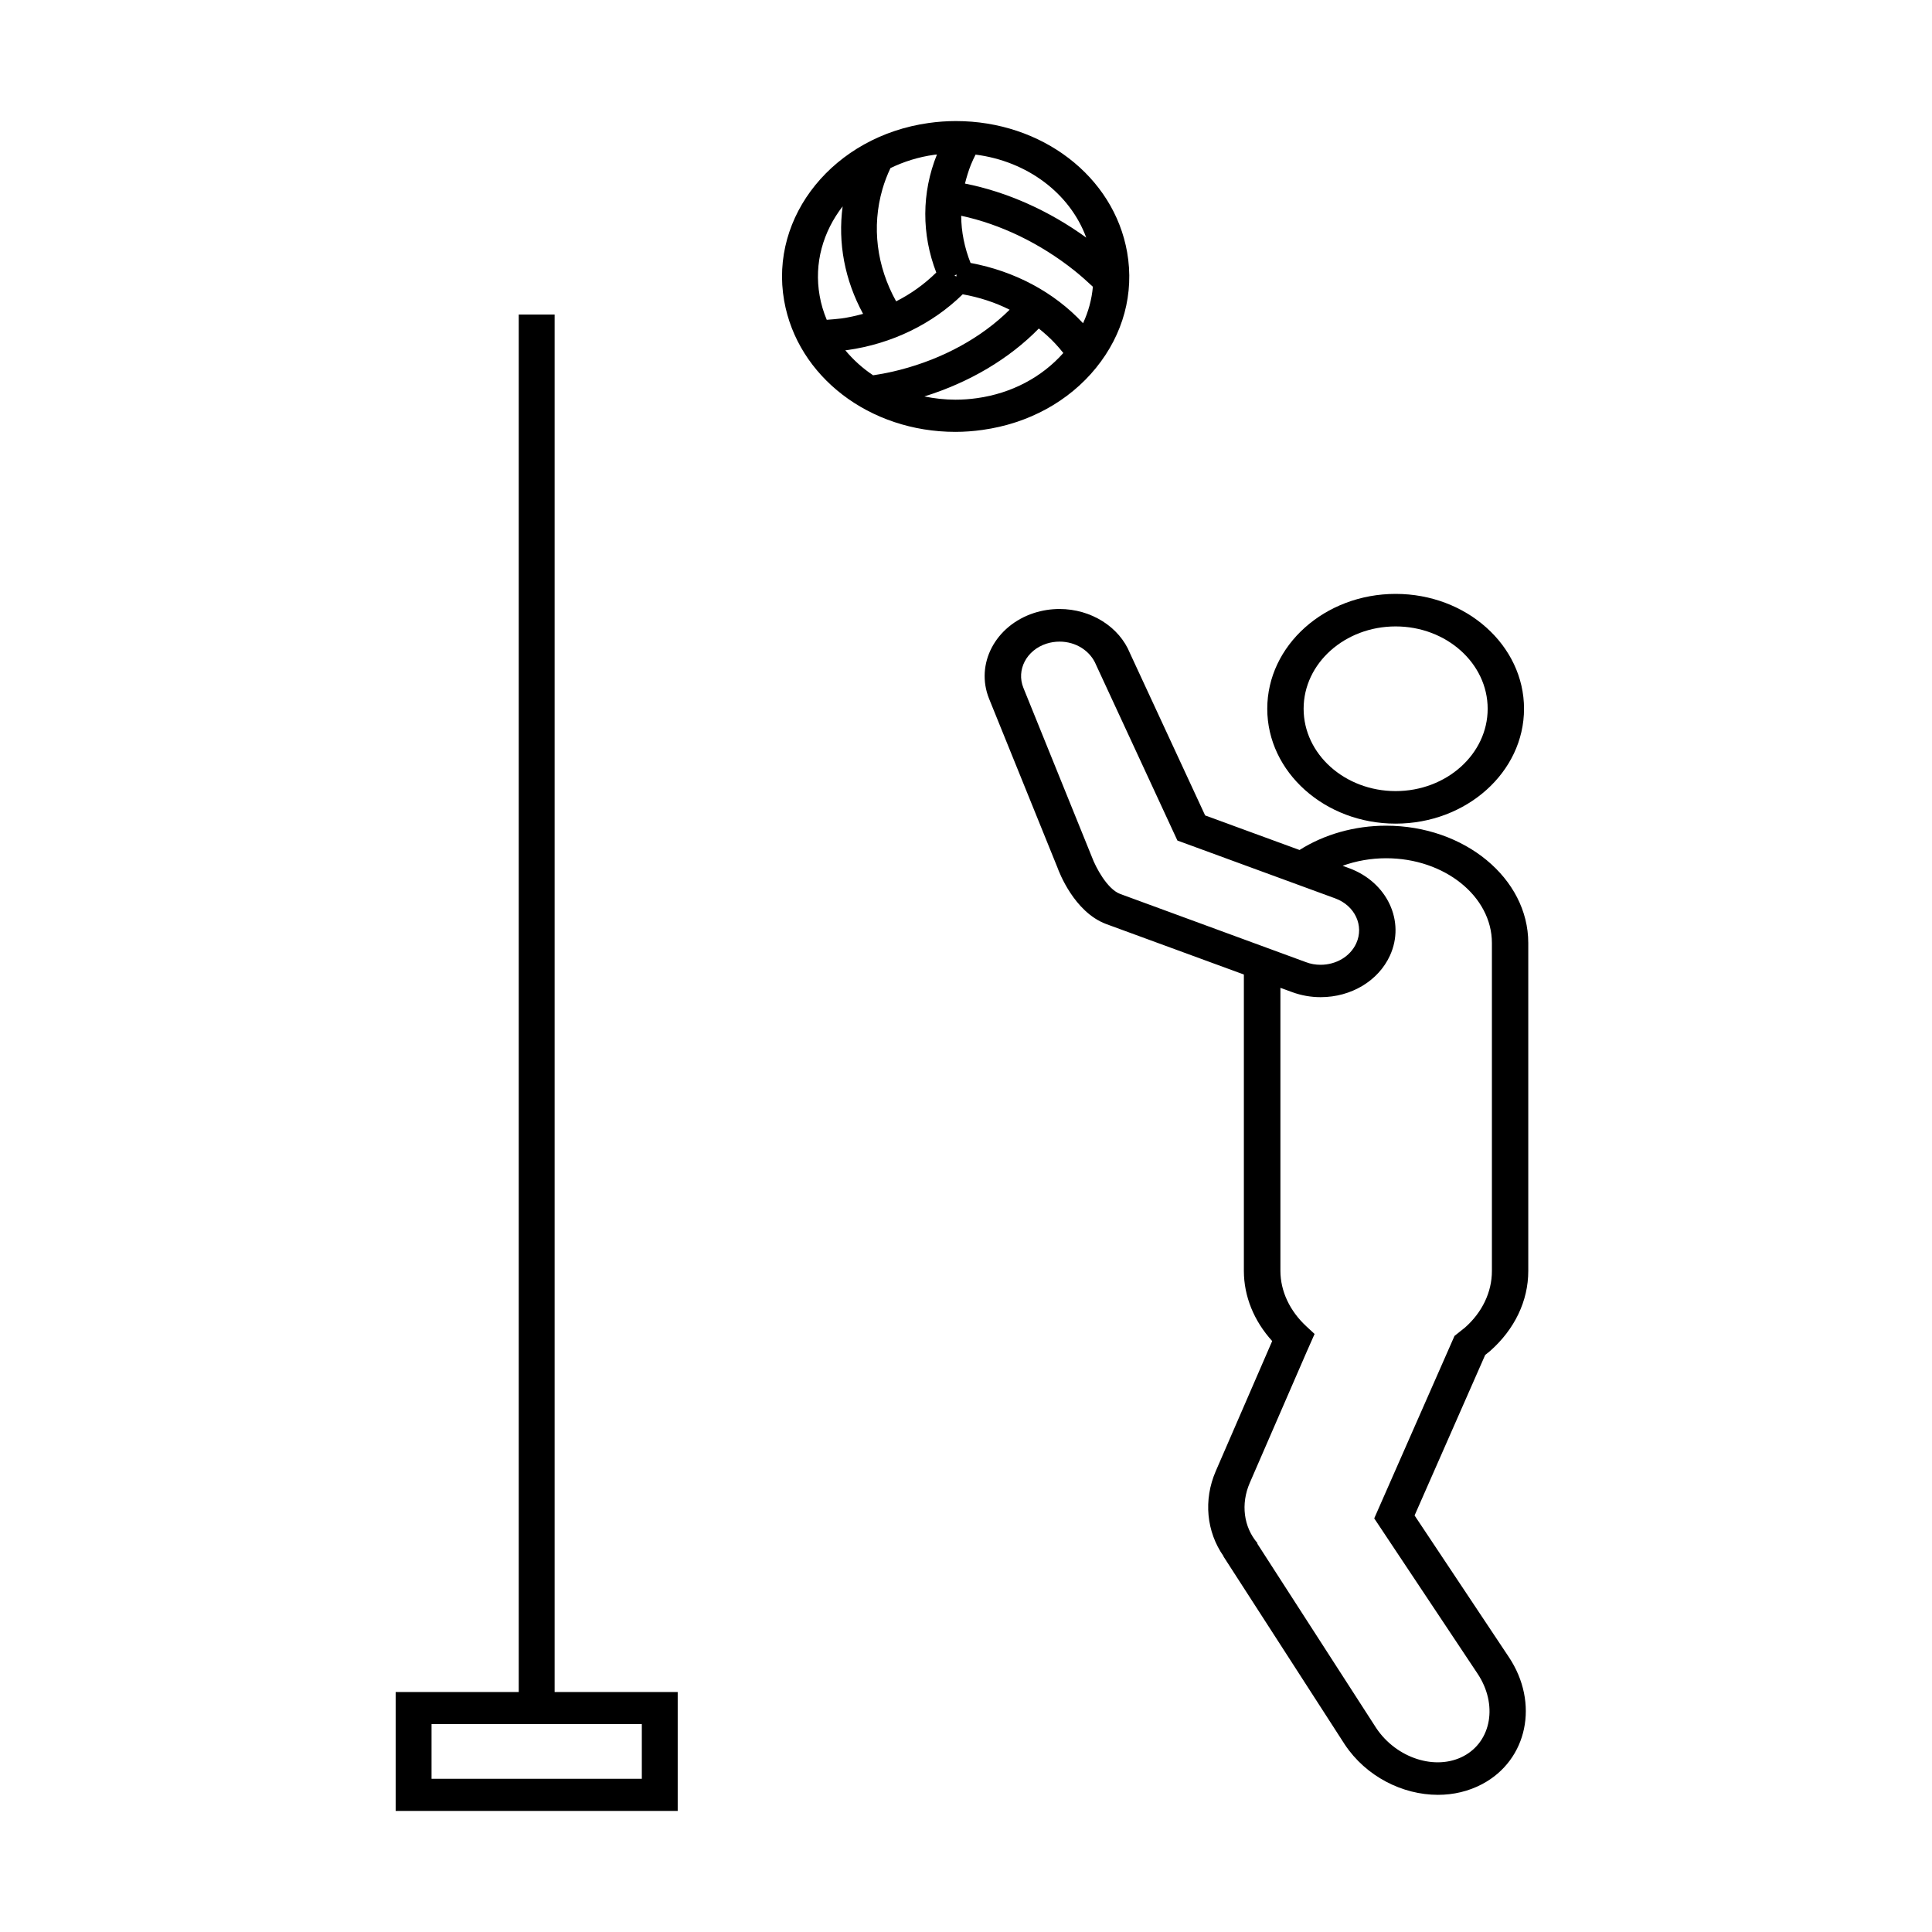 <?xml version="1.0" encoding="UTF-8"?>
<!-- Uploaded to: SVG Repo, www.svgrepo.com, Generator: SVG Repo Mixer Tools -->
<svg fill="#000000" width="800px" height="800px" version="1.1" viewBox="144 144 512 512" xmlns="http://www.w3.org/2000/svg">
 <g>
  <path d="m434.45 241.5c7.227-8.891 10.164-19.777 8.254-30.645-3.535-20.137-22.629-34.773-45.41-34.773-2.41 0-4.82 0.18-7.203 0.516-25.062 3.527-42.227 24.652-38.285 47.078 3.535 20.137 22.629 34.773 45.387 34.773 2.41 0 4.816-0.18 7.199-0.52 12.172-1.703 22.832-7.539 30.059-16.43zm-33.145-53.855c0.379-0.898 0.777-1.797 1.23-2.672 13.699 1.75 25.016 10.258 29.332 22-9.863-7.16-21.078-12.145-32.141-14.324 0.426-1.684 0.926-3.367 1.578-5.004zm-3.789 29.117-0.098 0.539-0.477-0.34zm-19.668-22.605c0.551-1.91 1.277-3.797 2.133-5.613 3.535-1.707 7.402-2.941 11.59-3.523 0.25-0.047 0.477-0.047 0.727-0.07-4.086 10.148-4.09 21.148-0.176 31.273-3.109 3.051-6.672 5.633-10.637 7.633-5.168-9.297-6.496-19.777-3.637-29.699zm-14.754 34.594c-0.852-2.043-1.504-4.176-1.883-6.398-1.527-8.621 0.93-16.996 6.098-23.664-1.305 9.699 0.551 19.531 5.418 28.488-1.855 0.496-3.762 0.945-5.719 1.215-1.305 0.156-2.609 0.27-3.914 0.359zm12.293 14.703c-2.809-1.863-5.266-4.109-7.375-6.625 0.152-0.02 0.328-0.02 0.477-0.043 11.844-1.66 22.605-6.914 30.637-14.793 4.391 0.785 8.605 2.152 12.441 4.086-7.426 7.363-17.586 12.973-29.078 15.938-2.332 0.605-4.715 1.078-7.102 1.438zm27.551 6.059c-1.906 0.27-3.812 0.406-5.723 0.406-2.832 0-5.594-0.316-8.254-0.855 11.945-3.727 22.48-9.965 30.336-18.004 1.527 1.234 3.008 2.539 4.34 3.977 0.754 0.805 1.48 1.66 2.156 2.512-5.719 6.445-13.75 10.688-22.855 11.965zm-1.73-35.828c-1.605-4.039-2.461-8.258-2.484-12.504 10.387 2.223 20.949 7.297 30.059 14.57 1.68 1.348 3.285 2.785 4.84 4.242-0.301 3.344-1.18 6.602-2.609 9.676-0.023-0.023-0.023-0.043-0.051-0.066-7.652-8.219-18.141-13.762-29.754-15.918z"/>
  <path d="m290.98 227.36h-9.508v365.04h-32.617v31.52h74.742v-31.52h-32.617zm23.109 373.55v14.48h-55.727v-14.48z"/>
  <path d="m538.82 502.09c6.574-5.769 10.188-13.336 10.188-21.262v-86.922c0-17.148-16.91-31.09-37.688-31.09-8.305 0-16.383 2.289-22.93 6.441l-25.016-9.16-19.922-42.988c-2.836-7.004-10.336-11.719-18.668-11.719-2.309 0-4.566 0.359-6.746 1.055-10.289 3.348-15.633 13.539-11.918 22.742l18.113 44.719c0.426 1.188 4.414 11.742 12.848 14.949l36.555 13.402v78.594c0.023 6.711 2.66 13.199 7.504 18.543l-14.957 34.48c-3.312 7.656-2.457 16.074 2.082 22.562l-0.047 0.023 32.164 49.855c5.644 8.488 15.305 13.336 24.688 13.336 4.09 0 8.105-0.922 11.742-2.852 11.992-6.375 15.156-21.484 7.051-33.648l-24.988-37.535 18.715-42.539zm-98-121.2c-3.414-1.301-6.449-7.047-7.453-9.766l-18.164-44.852c-1.906-4.738 0.828-9.988 6.121-11.695 1.129-0.359 2.281-0.539 3.488-0.539 4.289 0 8.152 2.426 9.684 6.219l21.527 46.492 41.824 15.332c5.219 1.906 7.703 7.25 5.57 11.918-1.582 3.457-5.293 5.68-9.457 5.68-1.332 0-2.637-0.223-3.863-0.695zm88.641 117.14-21.277 48.355 27.398 41.172c5.371 8.082 3.715 17.871-3.688 21.82-7.426 3.949-17.84 0.582-23.184-7.43l-31.535-48.895 0.098-0.066c-3.711-4.289-4.488-10.418-2.082-15.984l15.129-34.84 2.059-4.648-2.156-1.996c-4.418-4.086-6.875-9.316-6.902-14.684v-75.047l3.137 1.145c2.41 0.879 4.941 1.328 7.527 1.328 8.105 0 15.305-4.336 18.367-11.023 4.141-9.07-0.73-19.465-10.84-23.168l-1.707-0.629c3.613-1.301 7.527-1.996 11.543-1.996 15.453 0 28.023 10.078 28.023 22.469v86.922c0 5.59-2.582 10.977-7.148 14.996z"/>
  <path d="m513.86 362.27c18.766 0 34.023-13.648 34.023-30.441 0-16.789-15.258-30.441-34.023-30.441s-34.023 13.652-34.023 30.441c0 16.77 15.258 30.441 34.023 30.441zm0-52.262c13.449 0 24.387 9.789 24.387 21.82s-10.938 21.82-24.387 21.82-24.387-9.789-24.387-21.82c0-12.055 10.938-21.82 24.387-21.82z"/>
 </g>
</svg>